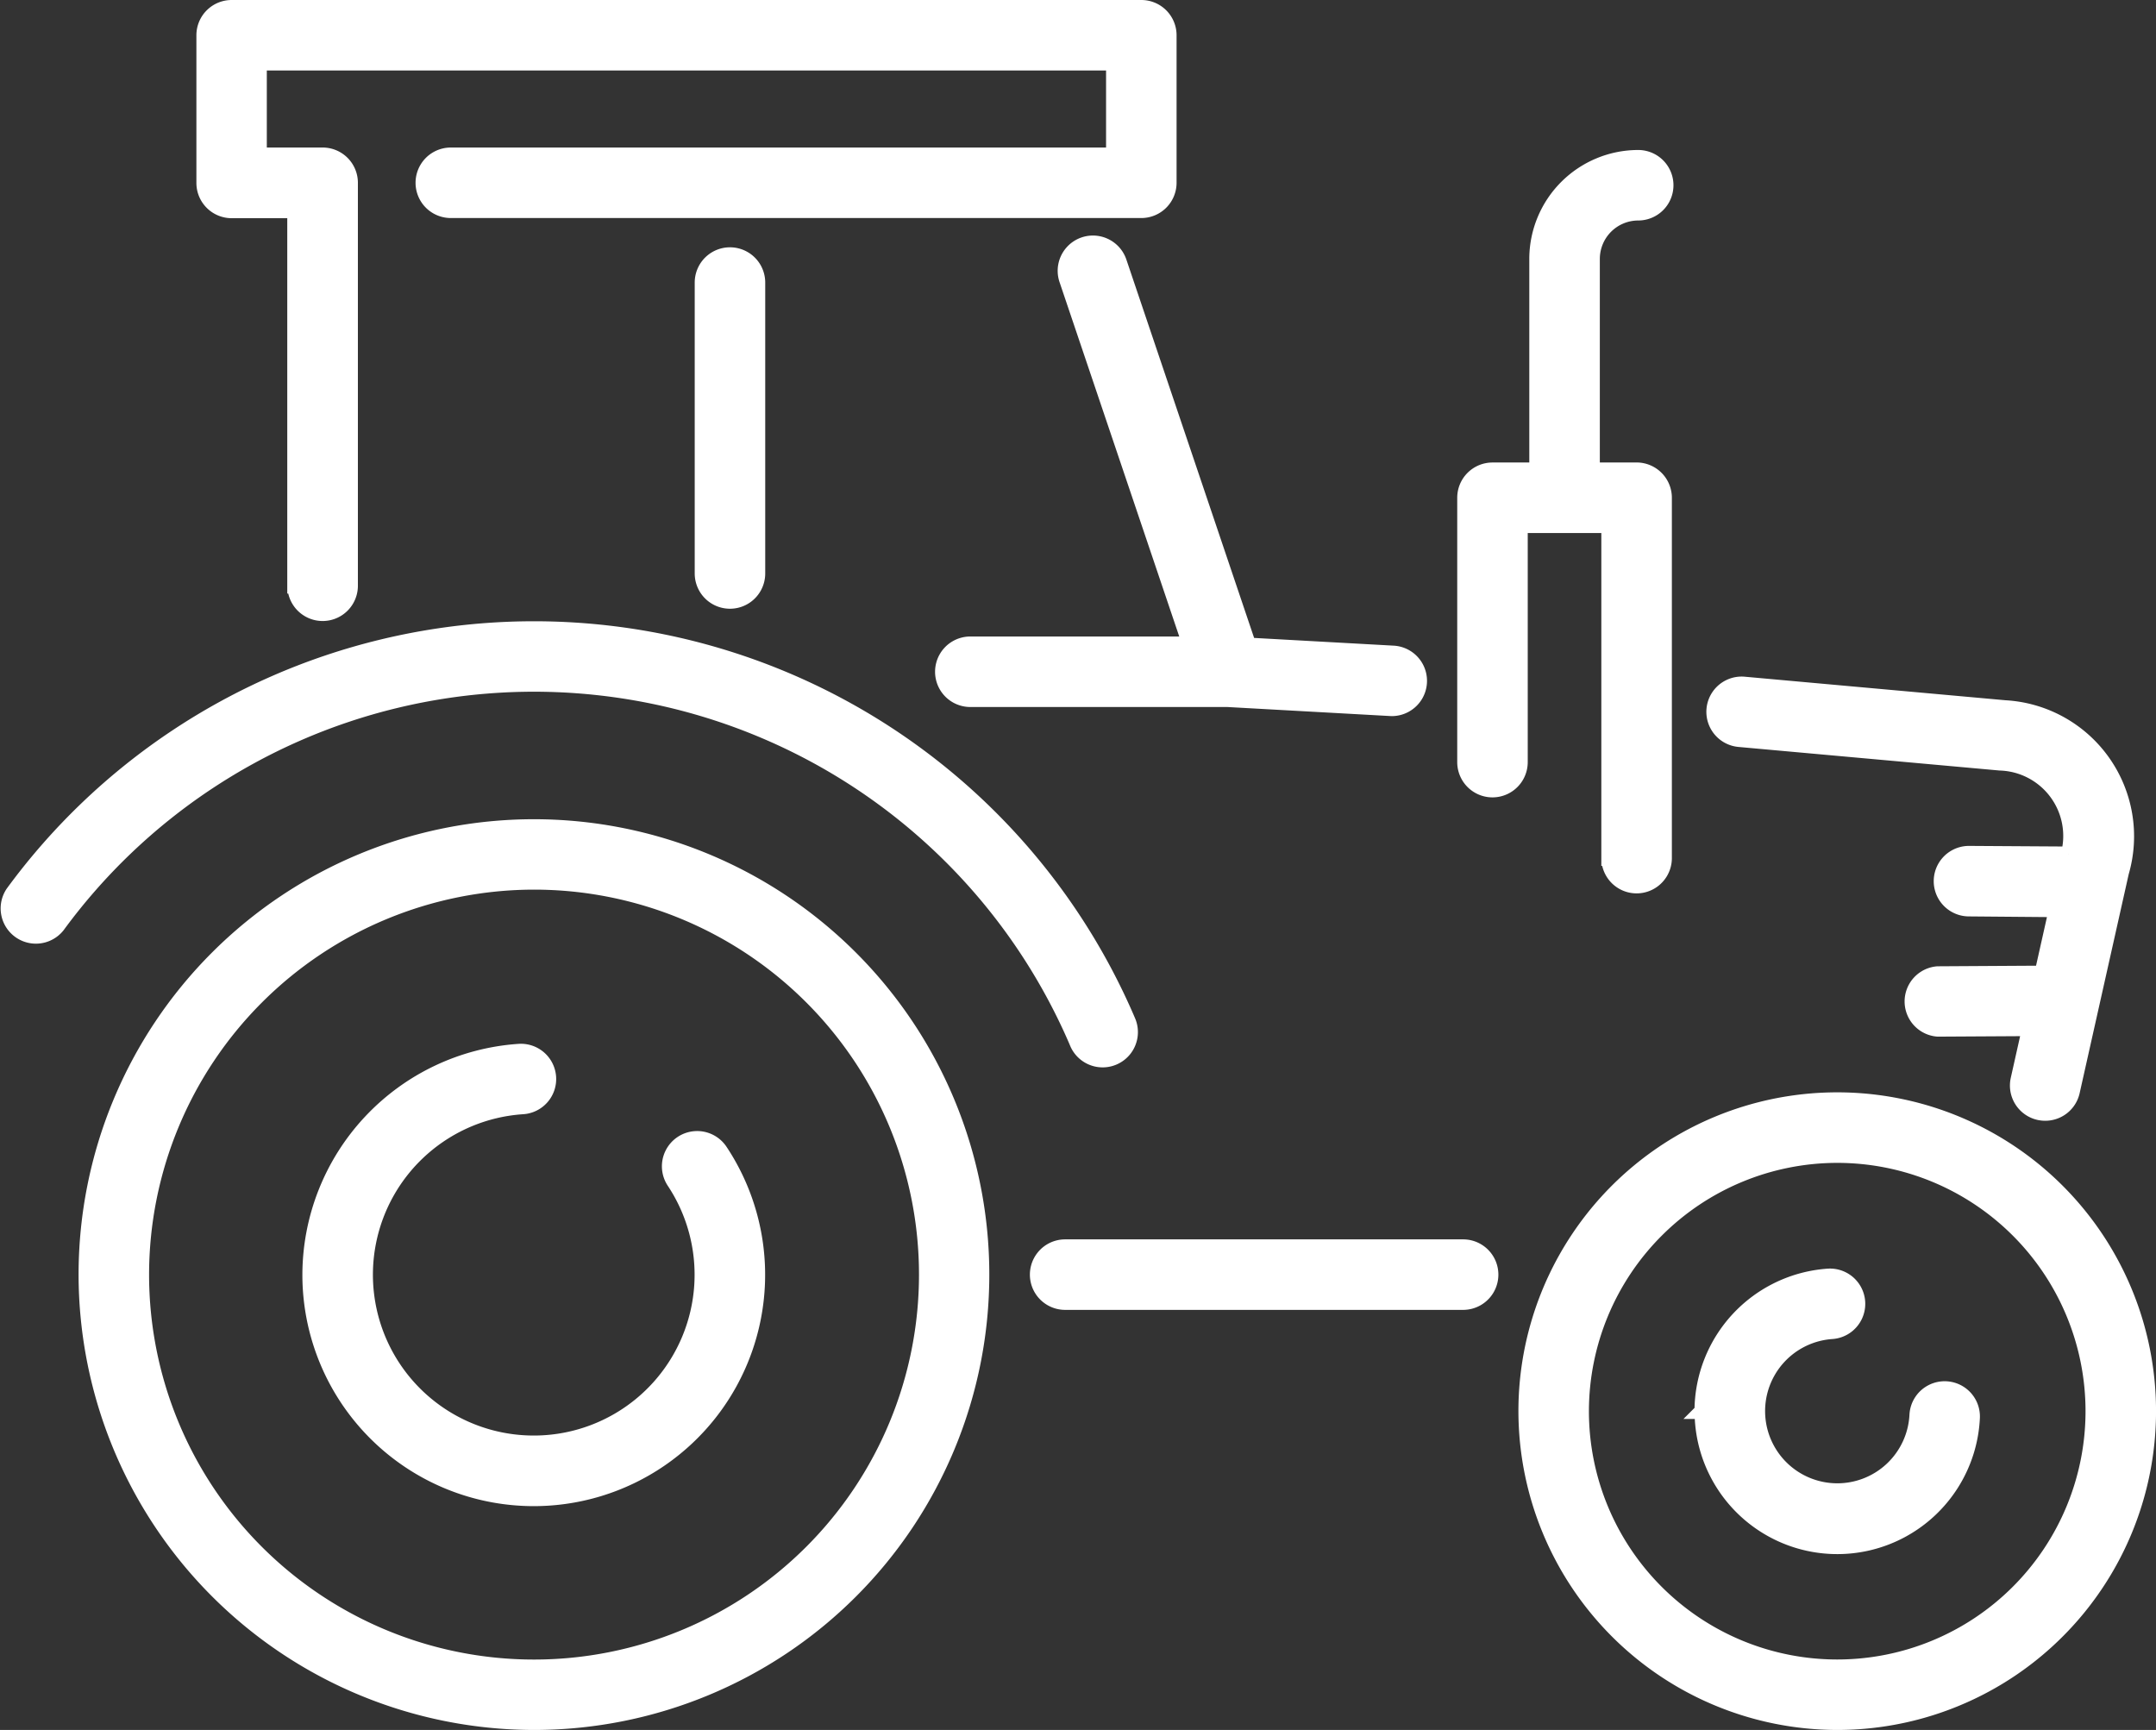 <svg xmlns="http://www.w3.org/2000/svg" width="69.169" height="55.5" viewBox="0 0 69.169 55.5">
  <rect x="0" y="0" width="69.169" height="55.5" fill="#333333" stroke="none"/>
  <path id="tractor-icon" d="M48.713,45.023A9.978,9.978,0,1,1,58.691,55,9.99,9.99,0,0,1,48.713,45.023Zm1.762,0a8.216,8.216,0,1,0,8.216-8.216A8.225,8.225,0,0,0,50.475,45.023ZM2.52,40.641A14.359,14.359,0,1,1,16.879,55,14.375,14.375,0,0,1,2.52,40.641Zm1.762,0a12.6,12.6,0,1,0,12.6-12.6A12.611,12.611,0,0,0,4.282,40.641Zm50.08,4.381A4.339,4.339,0,0,1,58.4,40.7a.881.881,0,1,1,.118,1.759,2.567,2.567,0,1,0,2.74,2.691.881.881,0,0,1,1.76.087,4.329,4.329,0,0,1-8.653-.218ZM9.7,40.646a7.188,7.188,0,0,1,6.691-7.157.881.881,0,1,1,.116,1.758,5.41,5.41,0,1,0,4.875,2.408.881.881,0,1,1,1.467-.976A7.173,7.173,0,1,1,9.7,40.646Zm24.221.877a.881.881,0,0,1,0-1.762H46.689a.881.881,0,0,1,0,1.762Zm31.25-6.088a.881.881,0,0,1-.668-1.052l.368-1.643-2.948.017H61.92A.881.881,0,0,1,61.915,31l3.355-.02.461-2.056L62.918,28.9a.881.881,0,0,1,0-1.762h.006l3.193.02a2.35,2.35,0,0,0-2.2-2.938l-8.372-.756a.881.881,0,1,1,.158-1.755l8.372.756A4.122,4.122,0,0,1,67.8,27.734l-1.576,7.034a.881.881,0,0,1-.859.688A.892.892,0,0,1,65.174,35.435ZM34.314,33.206A18.956,18.956,0,0,0,1.591,29.441.881.881,0,0,1,.171,28.4a20.718,20.718,0,0,1,35.764,4.116.881.881,0,1,1-1.621.692ZM51.373,27.28V16.6H48.512v7.6a.881.881,0,0,1-1.762,0V15.719a.881.881,0,0,1,.881-.881h1.431V8.056a3.248,3.248,0,0,1,3.244-3.244.881.881,0,0,1,0,1.762,1.483,1.483,0,0,0-1.481,1.481v6.782h1.43a.882.882,0,0,1,.881.881V27.28a.881.881,0,1,1-1.762,0Zm-7.03-4.809-5.211-.289H30.879a.881.881,0,1,1,0-1.762H37.93l-3.952-11.7a.881.881,0,0,1,1.67-.564l4.153,12.3,4.64.257a.881.881,0,0,1-.048,1.761ZM9.215,18.542V6.5H7.178A.881.881,0,0,1,6.3,5.614V.881A.881.881,0,0,1,7.178,0H36.365a.881.881,0,0,1,.881.881V5.614a.881.881,0,0,1-.881.881H14.212a.881.881,0,1,1,0-1.762H35.484V1.762H8.059V4.733H10.1a.881.881,0,0,1,.881.881V18.542a.881.881,0,1,1-1.762,0Zm13.072-.394V8.815a.881.881,0,0,1,1.762,0v9.333a.881.881,0,1,1-1.762,0Z" transform="translate(0.251 0.25)" fill="#ffffff" stroke="#ffffff" stroke-width="0.5" class="st0"/>
</svg>
